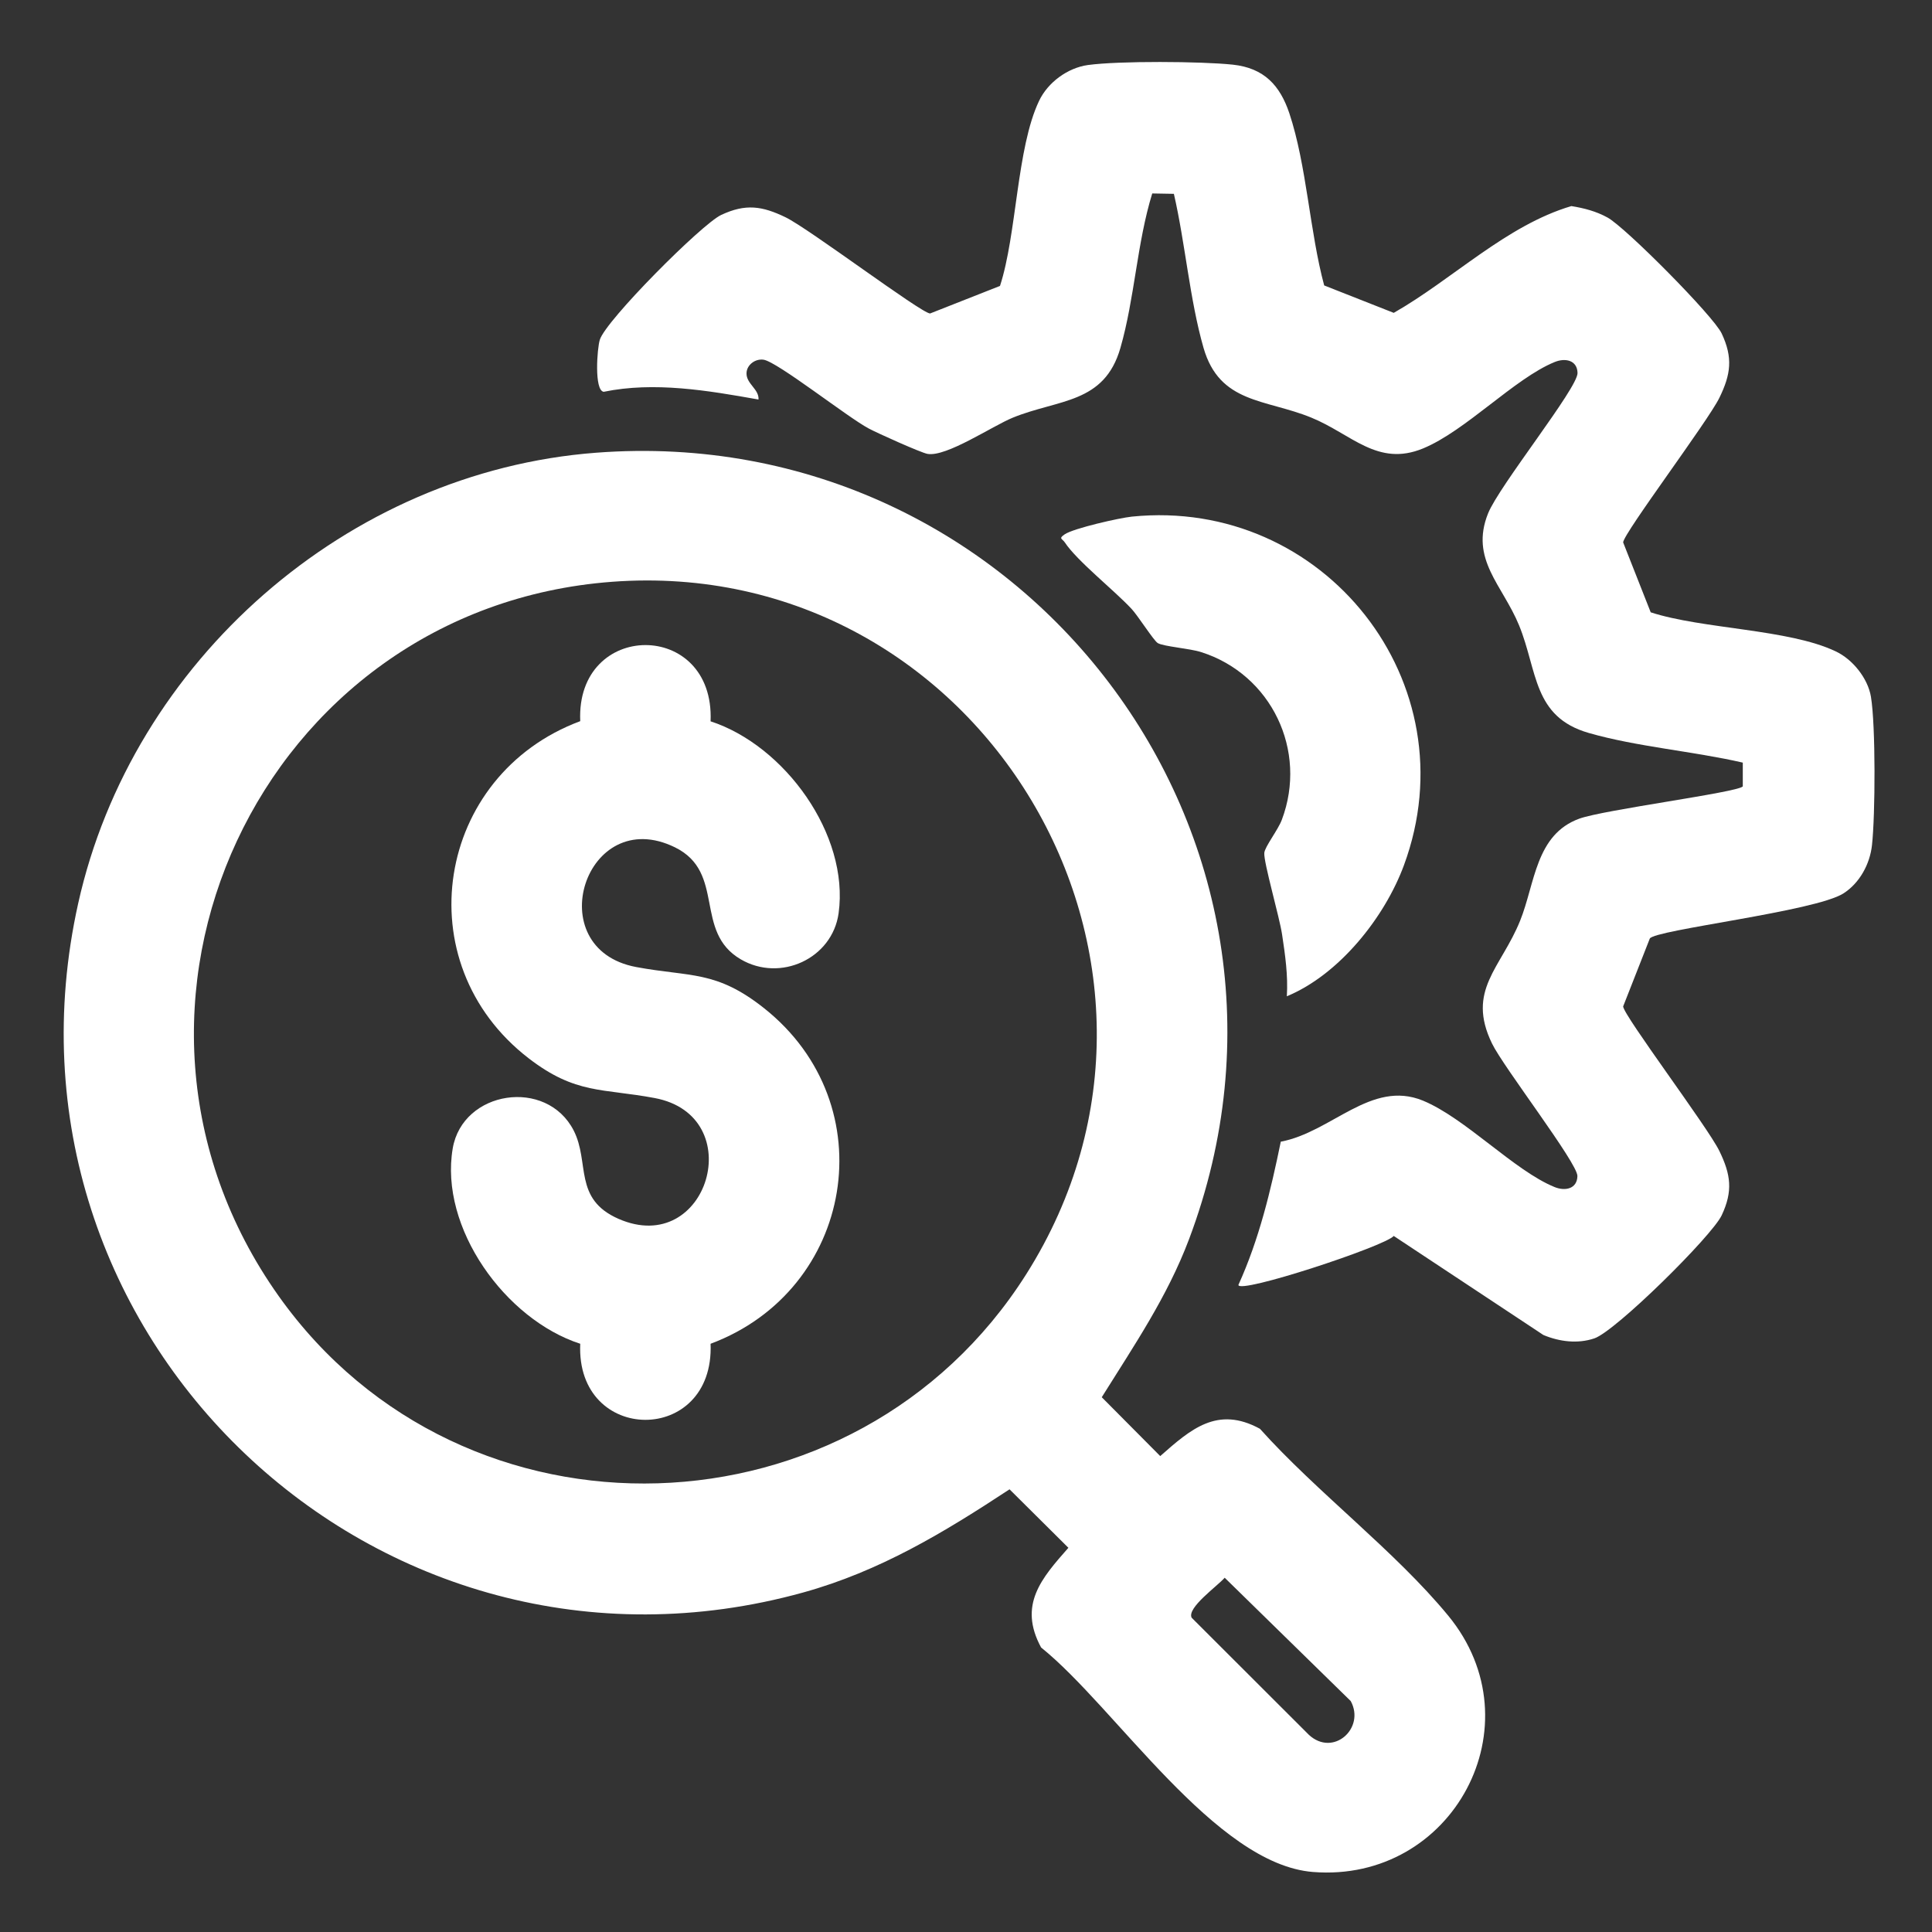 <?xml version="1.0" encoding="UTF-8"?>
<svg id="Layer_1" data-name="Layer 1" xmlns="http://www.w3.org/2000/svg" viewBox="0 0 150 150">
  <rect x="0" y="0" width="150" height="150" fill="#333333" stroke="none"/>
  <defs>
    <style>
      .cls-1 {
        fill: #fff;
      }
    </style>
  </defs>
  <path class="cls-1" d="M46.27,35.15c33.07-2.53,57.83,29.83,46.04,61.08-1.68,4.45-4.27,8.25-6.77,12.25l4.54,4.57c2.37-2.09,4.44-3.92,7.74-2.12,4.4,4.91,10.5,9.5,14.62,14.51,6.97,8.47.36,20.76-10.5,19.9-7.6-.6-15.33-12.79-21.11-17.43-1.79-3.31.03-5.37,2.12-7.74l-4.57-4.54c-5.09,3.35-10.07,6.36-16.02,8.01C29.3,132.8-1.37,103.6,6.07,70.14c4.18-18.81,20.89-33.52,40.2-34.99ZM47.52,45.17c-27.25,2.04-41.77,33.08-25.88,55.46,14.33,20.17,44.83,19.15,58.03-1.69,15.38-24.3-3.57-55.9-32.15-53.77ZM95.09,122.49c-.55.64-2.96,2.34-2.57,3.11l9.1,9.09c1.89,1.75,4.4-.51,3.25-2.62l-9.78-9.57Z"/>
  <path class="cls-1" d="M102.78,22.15l5.43,2.14c4.58-2.61,8.73-6.79,13.79-8.29.99.16,1.92.4,2.81.89,1.39.76,8.22,7.64,8.86,9,.89,1.89.71,3.18-.18,5s-7.42,10.49-7.47,11.22l2.14,5.43c4.03,1.31,10.7,1.29,14.36,3.03,1.32.62,2.5,2.09,2.74,3.53.37,2.23.34,9.19.08,11.52-.16,1.47-.96,2.94-2.21,3.74-2.19,1.41-14.67,2.83-15.04,3.51l-2.07,5.27c.05.73,6.58,9.39,7.47,11.22s1.07,3.11.18,5c-.77,1.62-8.22,8.98-9.88,9.55-1.3.44-2.71.26-3.96-.26l-11.62-7.69c-.71.81-12.07,4.55-12.06,3.8,1.61-3.54,2.51-7.32,3.29-11.12,3.95-.74,7.02-4.83,11.03-3.19,3.3,1.36,7.1,5.44,10.22,6.71.82.34,1.76.15,1.78-.85s-5.74-8.45-6.63-10.29c-2.01-4.14.7-5.86,2.18-9.53,1.17-2.9,1.19-6.69,4.6-7.93,1.9-.69,12.25-2.03,12.69-2.5v-1.85c-3.82-.88-8.23-1.23-11.95-2.3-4.36-1.25-3.97-4.81-5.42-8.36-1.29-3.14-3.83-5.12-2.41-8.68.85-2.14,6.97-9.74,6.95-10.91-.02-1-.96-1.19-1.78-.85-3.11,1.27-6.91,5.35-10.22,6.71-3.53,1.45-5.54-1.12-8.68-2.4-3.55-1.45-7.11-1.07-8.36-5.42-1.07-3.73-1.42-8.14-2.3-11.95l-1.68-.03c-1.19,3.86-1.36,8.13-2.47,11.99-1.25,4.36-4.81,3.97-8.36,5.42-1.59.65-5.16,3.07-6.62,2.81-.51-.09-3.91-1.62-4.56-1.97-1.64-.87-7.08-5.17-8.16-5.34-.65-.1-1.32.4-1.33,1.05-.02.82.99,1.24.93,2.04-3.92-.7-8.09-1.41-12.02-.6-.75-.11-.51-3.38-.3-4.04.46-1.5,7.91-8.98,9.42-9.69,1.9-.89,3.18-.7,5,.18s10.49,7.42,11.22,7.47l5.43-2.14c1.31-4.03,1.29-10.7,3.03-14.36.68-1.44,2.22-2.57,3.79-2.79,2.39-.33,8.8-.29,11.25-.03s3.67,1.63,4.39,3.76c1.36,4.08,1.58,9.21,2.72,13.42Z"/>
  <path class="cls-1" d="M99.91,77.35c.1-1.62-.13-3.21-.37-4.8-.2-1.35-1.44-5.61-1.38-6.33.04-.48,1.07-1.79,1.36-2.57,2.03-5.38-.82-11.29-6.26-13.02-.9-.29-2.9-.43-3.37-.7-.31-.18-1.57-2.17-2.04-2.66-1.36-1.46-4.22-3.71-5.18-5.16-.19-.29-.52-.28,0-.63.71-.47,4.24-1.27,5.21-1.37,14.91-1.51,26.35,12.91,21.12,27.07-1.5,4.06-5.03,8.49-9.09,10.17Z"/>
  <path class="cls-1" d="M55.16,56c5.75,1.87,10.79,8.79,9.95,14.9-.49,3.53-4.53,5.38-7.6,3.58-3.68-2.15-1.14-6.74-5.1-8.69-6.96-3.42-10.58,7.87-3.02,9.29,4.23.79,6.2.23,9.95,3.21,9.44,7.51,6.96,21.88-4.17,26.04.31,7.91-10.47,7.84-10.12,0-5.81-1.88-10.95-9-9.9-15.17.77-4.5,7.28-5.5,9.39-1.39,1.27,2.49-.05,5.31,3.48,6.86,6.95,3.04,10.2-8,2.8-9.38-4.04-.76-6.12-.27-9.77-3.08-9.63-7.42-7.22-22,4-26.18-.35-7.84,10.44-7.91,10.12,0Z"/>
</svg>